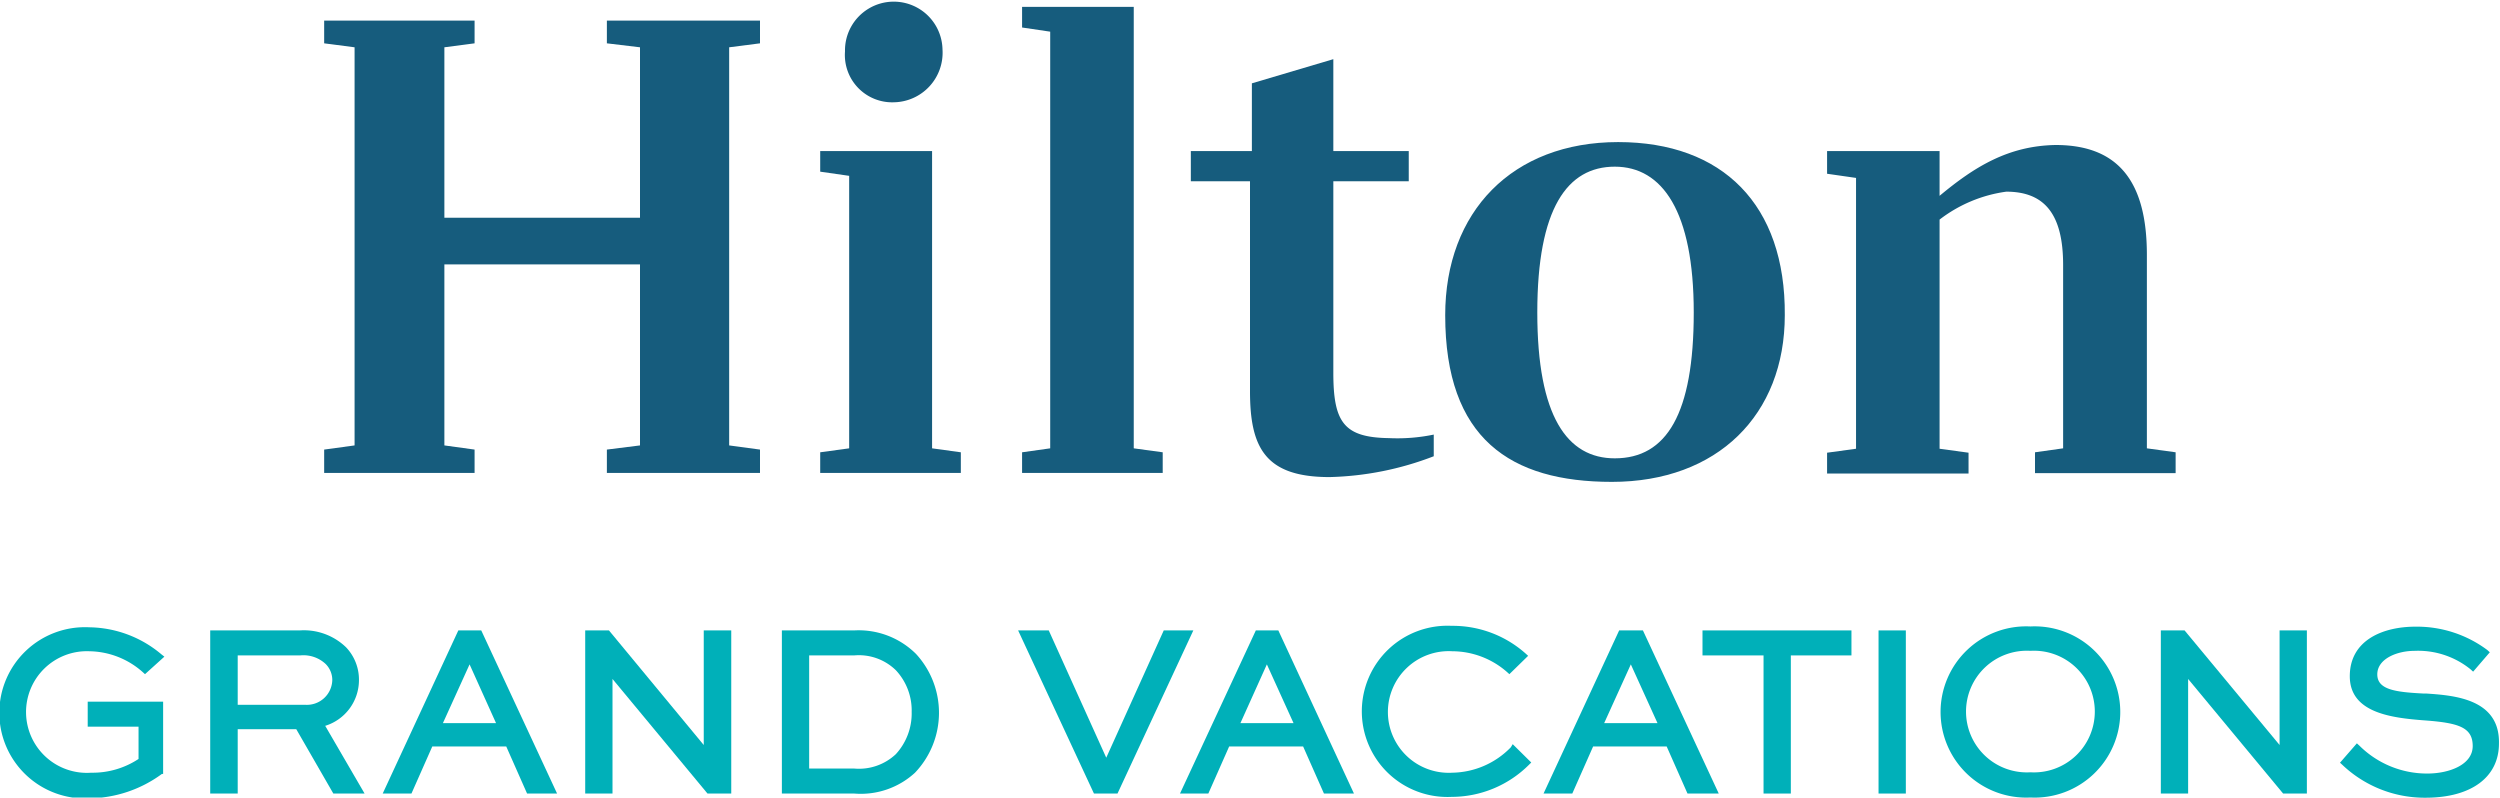 <svg id="Layer_1" data-name="Layer 1" xmlns="http://www.w3.org/2000/svg" viewBox="0 0 120 38.28"><defs><style>.cls-1{fill:#00b0b9;}.cls-2{fill:#165c7d;}</style></defs><path class="cls-1" d="M4.29,31.26a3.94,3.94,0,0,1,2.56,1l.11.1.93-.84-.14-.11a5.47,5.47,0,0,0-3.47-1.3,4.11,4.11,0,1,0,0,8.21,6,6,0,0,0,3.49-1.17l.06,0V33.68H4.21v1.2H6.65v1.55a4,4,0,0,1-2.27.66,2.92,2.92,0,1,1-.09-5.83Z"/><path class="cls-1" d="M17.23,32.65a2.25,2.25,0,0,0-.62-1.58,2.91,2.91,0,0,0-2.22-.81h-4.3v7.83h1.32V35h2.81L16,38.09h1.5l-1.89-3.25A2.3,2.3,0,0,0,17.23,32.65Zm-2.58,1.18H11.41V31.46h3a1.56,1.56,0,0,1,1.22.41,1.09,1.09,0,0,1,.32.77A1.22,1.22,0,0,1,14.65,33.83Z"/><path class="cls-1" d="M22,30.26l-3.63,7.83h1.38l1-2.26h3.55l1,2.26h1.44l-3.64-7.83Zm-.74,4.45,1.28-2.82,1.27,2.82Z"/><polygon class="cls-1" points="33.78 35.76 29.23 30.26 28.09 30.26 28.09 38.09 29.4 38.09 29.4 32.59 33.96 38.09 35.1 38.09 35.1 30.26 33.78 30.26 33.78 35.76"/><path class="cls-1" d="M41,30.26H37.53v7.83H41a3.84,3.84,0,0,0,2.92-1,4.17,4.17,0,0,0,.05-5.7A3.9,3.9,0,0,0,41,30.26ZM43,36.2a2.58,2.58,0,0,1-2,.69H38.84V31.46H41a2.54,2.54,0,0,1,2,.71,2.82,2.82,0,0,1,.76,2A2.89,2.89,0,0,1,43,36.2Z"/><polygon class="cls-1" points="55.86 30.26 53.1 36.37 50.34 30.26 48.87 30.26 52.51 38.09 53.64 38.09 57.28 30.26 55.86 30.26"/><path class="cls-1" d="M60.28,30.26l-3.64,7.83H58l1-2.26h3.55l1,2.26h1.44l-3.63-7.83Zm-.74,4.45,1.27-2.82,1.28,2.82Z"/><path class="cls-1" d="M72.52,35.87a4,4,0,0,1-2.81,1.22,2.92,2.92,0,1,1,0-5.83,4,4,0,0,1,2.63,1l.11.1.9-.88-.12-.11a5.26,5.26,0,0,0-3.55-1.33,4.11,4.11,0,1,0,0,8.21,5.26,5.26,0,0,0,3.71-1.54l.11-.11-.89-.88Z"/><path class="cls-1" d="M77.72,30.26l-3.63,7.83h1.38l1-2.26H80l1,2.26H82.5l-3.64-7.83ZM77,34.71l1.28-2.82,1.28,2.82Z"/><polygon class="cls-1" points="81.72 31.46 84.65 31.46 84.65 38.09 85.96 38.09 85.96 31.46 88.87 31.46 88.87 30.26 81.72 30.26 81.72 31.46"/><rect class="cls-1" x="90.17" y="30.26" width="1.31" height="7.83"/><path class="cls-1" d="M97.46,30.07a4.11,4.11,0,1,0,0,8.21,4.11,4.11,0,1,0,0-8.21Zm0,7a2.92,2.92,0,1,1,0-5.83,2.92,2.92,0,1,1,0,5.83Z"/><polygon class="cls-1" points="109.42 35.76 104.86 30.26 103.72 30.26 103.72 38.09 105.03 38.09 105.03 32.59 109.59 38.09 110.73 38.09 110.73 30.26 109.42 30.26 109.42 35.76"/><path class="cls-1" d="M116.47,33.29h-.14c-1.34-.07-2.22-.18-2.22-.92s.93-1.13,1.8-1.13a4,4,0,0,1,2.68.89l.12.11.8-.93-.12-.11a5.65,5.65,0,0,0-3.45-1.12c-1.52,0-3.15.62-3.15,2.38s2,2,3.61,2.12,2.29.33,2.29,1.23-1.13,1.32-2.18,1.32a4.6,4.6,0,0,1-3.26-1.34l-.12-.11-.81.93.11.1a5.73,5.73,0,0,0,4,1.58c2.21,0,3.52-1,3.52-2.6C120,33.54,117.79,33.38,116.47,33.29Z"/><polygon class="cls-2" points="44.74 7.25 39.37 7.25 39.37 8.24 40.76 8.44 40.76 21.52 39.37 21.71 39.37 22.7 46.12 22.7 46.12 21.71 44.74 21.52 44.74 7.25"/><polygon class="cls-2" points="29.13 2.08 30.72 2.27 30.72 10.45 21.33 10.45 21.33 2.27 22.78 2.08 22.78 0.99 15.56 0.99 15.56 2.08 17.02 2.27 17.02 21.38 15.56 21.58 15.56 22.7 22.78 22.7 22.78 21.58 21.33 21.38 21.33 12.69 30.72 12.69 30.72 21.38 29.13 21.58 29.13 22.7 36.48 22.7 36.48 21.58 35 21.38 35 2.27 36.48 2.08 36.48 0.99 29.13 0.99 29.13 2.08"/><polygon class="cls-2" points="54.42 0.33 49.06 0.33 49.06 1.32 50.41 1.52 50.41 21.52 49.06 21.71 49.06 22.7 55.81 22.7 55.81 21.71 54.42 21.52 54.42 0.33"/><path class="cls-2" d="M42.9,4.91a2.38,2.38,0,0,0,2.34-2.54,2.34,2.34,0,1,0-4.68.1A2.27,2.27,0,0,0,42.9,4.91Z"/><path class="cls-2" d="M64,17.89V8.7h3.62V7.25H64V2.84L60.09,4V7.25H57.16V8.7H60V18.78c0,2.71.73,4.12,3.82,4.12a14.84,14.84,0,0,0,5-1V20.86a8.57,8.57,0,0,1-2.14.17C64.5,21,64,20.27,64,17.89Z"/><path class="cls-2" d="M103.05,21.52V12.23c0-3.49-1.35-5.27-4.38-5.27C96.4,7,94.78,8,93.1,9.4V7.25H87.7V8.34l1.39.2v13l-1.39.19v1h6.79v-1l-1.39-.19v-11A6.75,6.75,0,0,1,96.3,9.2c1.84,0,2.73,1.08,2.73,3.52v8.8l-1.35.19v1h6.75v-1Z"/><path class="cls-2" d="M77.67,6.82c-5.07,0-8.3,3.33-8.3,8.31,0,5.93,3.13,8,8,8,5.07,0,8.3-3.22,8.3-8C85.71,9.82,82.68,6.82,77.67,6.82ZM77.51,22c-2.28,0-3.72-2-3.72-7s1.44-7,3.72-7,3.79,2.14,3.79,7S80,22,77.51,22Z"/></svg>